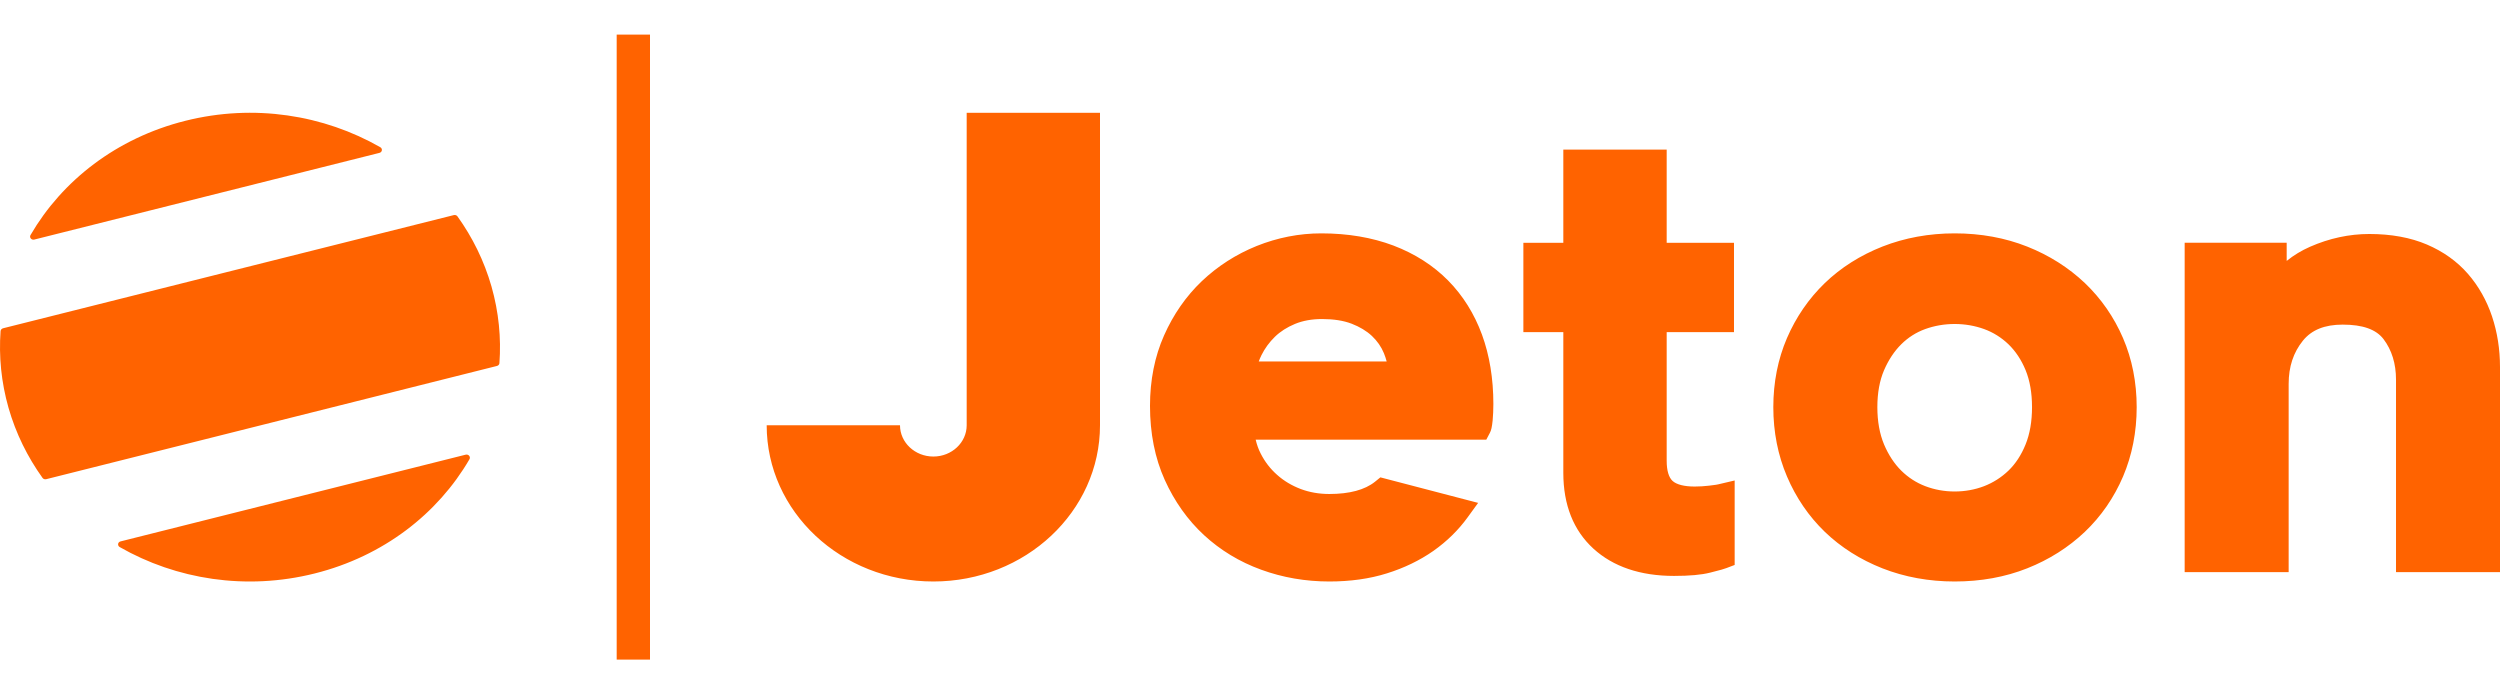 <svg width="52" height="14" viewBox="0 0 52 14" fill="none" xmlns="http://www.w3.org/2000/svg">
<g clip-path="url(#clip0_1_1592)">
<path d="M12.827 13.72V0.72H13.52V13.72H12.827ZM20.107 2.411V2.346H22.88V8.846C22.88 10.64 21.328 12.095 19.414 12.095C17.499 12.095 15.947 10.64 15.947 8.846H18.72C18.72 9.204 19.031 9.496 19.414 9.496C19.797 9.496 20.107 9.204 20.107 8.846V2.411ZM30.121 5.835C30.428 6.146 30.665 6.525 30.825 6.96C30.982 7.389 31.062 7.875 31.062 8.403C31.062 8.53 31.056 8.646 31.047 8.746C31.032 8.886 31.018 8.948 30.991 9L30.915 9.145H26.118C26.142 9.247 26.176 9.345 26.223 9.435C26.309 9.605 26.424 9.754 26.565 9.878C26.705 10.003 26.87 10.101 27.054 10.171C27.237 10.24 27.437 10.275 27.65 10.275C28.07 10.275 28.389 10.189 28.6 10.02L28.712 9.929L30.745 10.46L30.528 10.759C30.336 11.025 30.096 11.26 29.814 11.459C29.532 11.656 29.207 11.814 28.847 11.926C28.488 12.039 28.085 12.095 27.65 12.095C27.156 12.095 26.679 12.013 26.233 11.85C25.783 11.687 25.383 11.444 25.043 11.13C24.704 10.817 24.429 10.43 24.226 9.98C24.023 9.53 23.92 9.013 23.92 8.443C23.92 7.908 24.018 7.415 24.212 6.978C24.405 6.542 24.669 6.162 24.998 5.848C25.327 5.536 25.711 5.289 26.14 5.116C26.571 4.943 27.023 4.854 27.484 4.854C28.035 4.854 28.539 4.94 28.982 5.107C29.429 5.277 29.812 5.522 30.121 5.835ZM26.182 7.519H28.843C28.828 7.461 28.808 7.403 28.785 7.346C28.73 7.212 28.646 7.092 28.536 6.988C28.424 6.883 28.282 6.798 28.114 6.733C27.945 6.668 27.738 6.636 27.498 6.636C27.288 6.636 27.1 6.67 26.937 6.737C26.772 6.805 26.631 6.895 26.518 7.005C26.402 7.118 26.308 7.247 26.238 7.388C26.216 7.432 26.198 7.476 26.182 7.519ZM43.365 5.887C43.703 6.21 43.971 6.595 44.159 7.032C44.347 7.469 44.443 7.952 44.443 8.469C44.443 8.984 44.347 9.47 44.16 9.91C43.971 10.352 43.703 10.74 43.365 11.062C43.026 11.384 42.623 11.64 42.166 11.821C41.708 12.003 41.201 12.095 40.657 12.095C40.123 12.095 39.618 12.003 39.156 11.822C38.694 11.64 38.29 11.384 37.955 11.061C37.622 10.739 37.357 10.352 37.169 9.91C36.981 9.47 36.885 8.985 36.885 8.469C36.885 7.952 36.981 7.469 37.169 7.032C37.358 6.595 37.622 6.211 37.955 5.889C38.29 5.566 38.694 5.31 39.156 5.128C39.618 4.947 40.123 4.854 40.657 4.854C41.201 4.854 41.708 4.947 42.166 5.129C42.623 5.31 43.026 5.566 43.365 5.887ZM42.131 9.247C42.221 9.026 42.266 8.765 42.266 8.469C42.266 8.173 42.221 7.914 42.132 7.698C42.044 7.485 41.924 7.304 41.776 7.161C41.629 7.02 41.459 6.914 41.271 6.845C41.077 6.775 40.871 6.739 40.657 6.739C40.443 6.739 40.237 6.775 40.043 6.845C39.856 6.913 39.69 7.019 39.548 7.159C39.402 7.303 39.281 7.486 39.188 7.701C39.096 7.916 39.049 8.174 39.049 8.469C39.049 8.763 39.096 9.024 39.188 9.244C39.281 9.463 39.402 9.647 39.548 9.791C39.691 9.932 39.859 10.041 40.048 10.113C40.24 10.186 40.445 10.223 40.657 10.223C40.87 10.223 41.075 10.186 41.267 10.113C41.456 10.04 41.628 9.931 41.776 9.789C41.924 9.646 42.043 9.464 42.131 9.247ZM51.835 6.584C51.944 6.911 52 7.265 52 7.636V11.9H49.837V7.896C49.837 7.564 49.749 7.28 49.577 7.053C49.422 6.851 49.145 6.752 48.728 6.752C48.354 6.752 48.083 6.861 47.901 7.085C47.702 7.332 47.604 7.627 47.604 7.987V11.9H45.441V5.049H47.563V5.427C47.71 5.308 47.873 5.21 48.048 5.133C48.449 4.957 48.864 4.867 49.282 4.867C49.736 4.867 50.139 4.941 50.479 5.086C50.821 5.232 51.109 5.438 51.335 5.698C51.555 5.952 51.723 6.25 51.835 6.583V6.584ZM35.548 10.102C35.687 10.086 35.727 10.078 35.736 10.075L36.081 9.994V11.751L35.907 11.817C35.868 11.832 35.794 11.856 35.57 11.911C35.388 11.957 35.142 11.979 34.819 11.979C34.119 11.979 33.554 11.787 33.142 11.411C32.728 11.032 32.517 10.502 32.517 9.834V6.909H31.686V5.05H32.517L32.517 3.112H34.667V5.05H36.067V6.909H34.667V9.586C34.667 9.786 34.71 9.931 34.79 10.004C34.873 10.079 35.032 10.12 35.249 10.12C35.348 10.12 35.448 10.114 35.548 10.102ZM0.713 4.983C0.654 4.998 0.605 4.939 0.635 4.889C1.292 3.758 2.423 2.872 3.854 2.513C5.286 2.153 6.737 2.391 7.91 3.062C7.962 3.092 7.952 3.165 7.892 3.18L0.713 4.983ZM9.515 4.5C9.827 4.935 10.07 5.424 10.223 5.959C10.375 6.494 10.426 7.031 10.388 7.554C10.386 7.582 10.365 7.605 10.336 7.612L0.961 9.967C0.932 9.974 0.902 9.964 0.885 9.941C0.573 9.506 0.33 9.017 0.177 8.482C0.025 7.947 -0.026 7.41 0.012 6.887C0.014 6.859 0.035 6.836 0.064 6.828L9.439 4.474C9.468 4.467 9.498 4.477 9.515 4.5ZM9.687 9.457C9.746 9.443 9.794 9.502 9.765 9.552C9.108 10.683 7.977 11.569 6.546 11.928C5.114 12.288 3.663 12.05 2.49 11.379C2.438 11.349 2.448 11.275 2.508 11.261L9.687 9.457Z" fill="#FF6300"/>
</g>
<defs>
<clipPath id="clip0_1_1592">
<rect width="52" height="13" fill="white" transform="translate(0 0.72)"/>
</clipPath>
</defs>
</svg>
